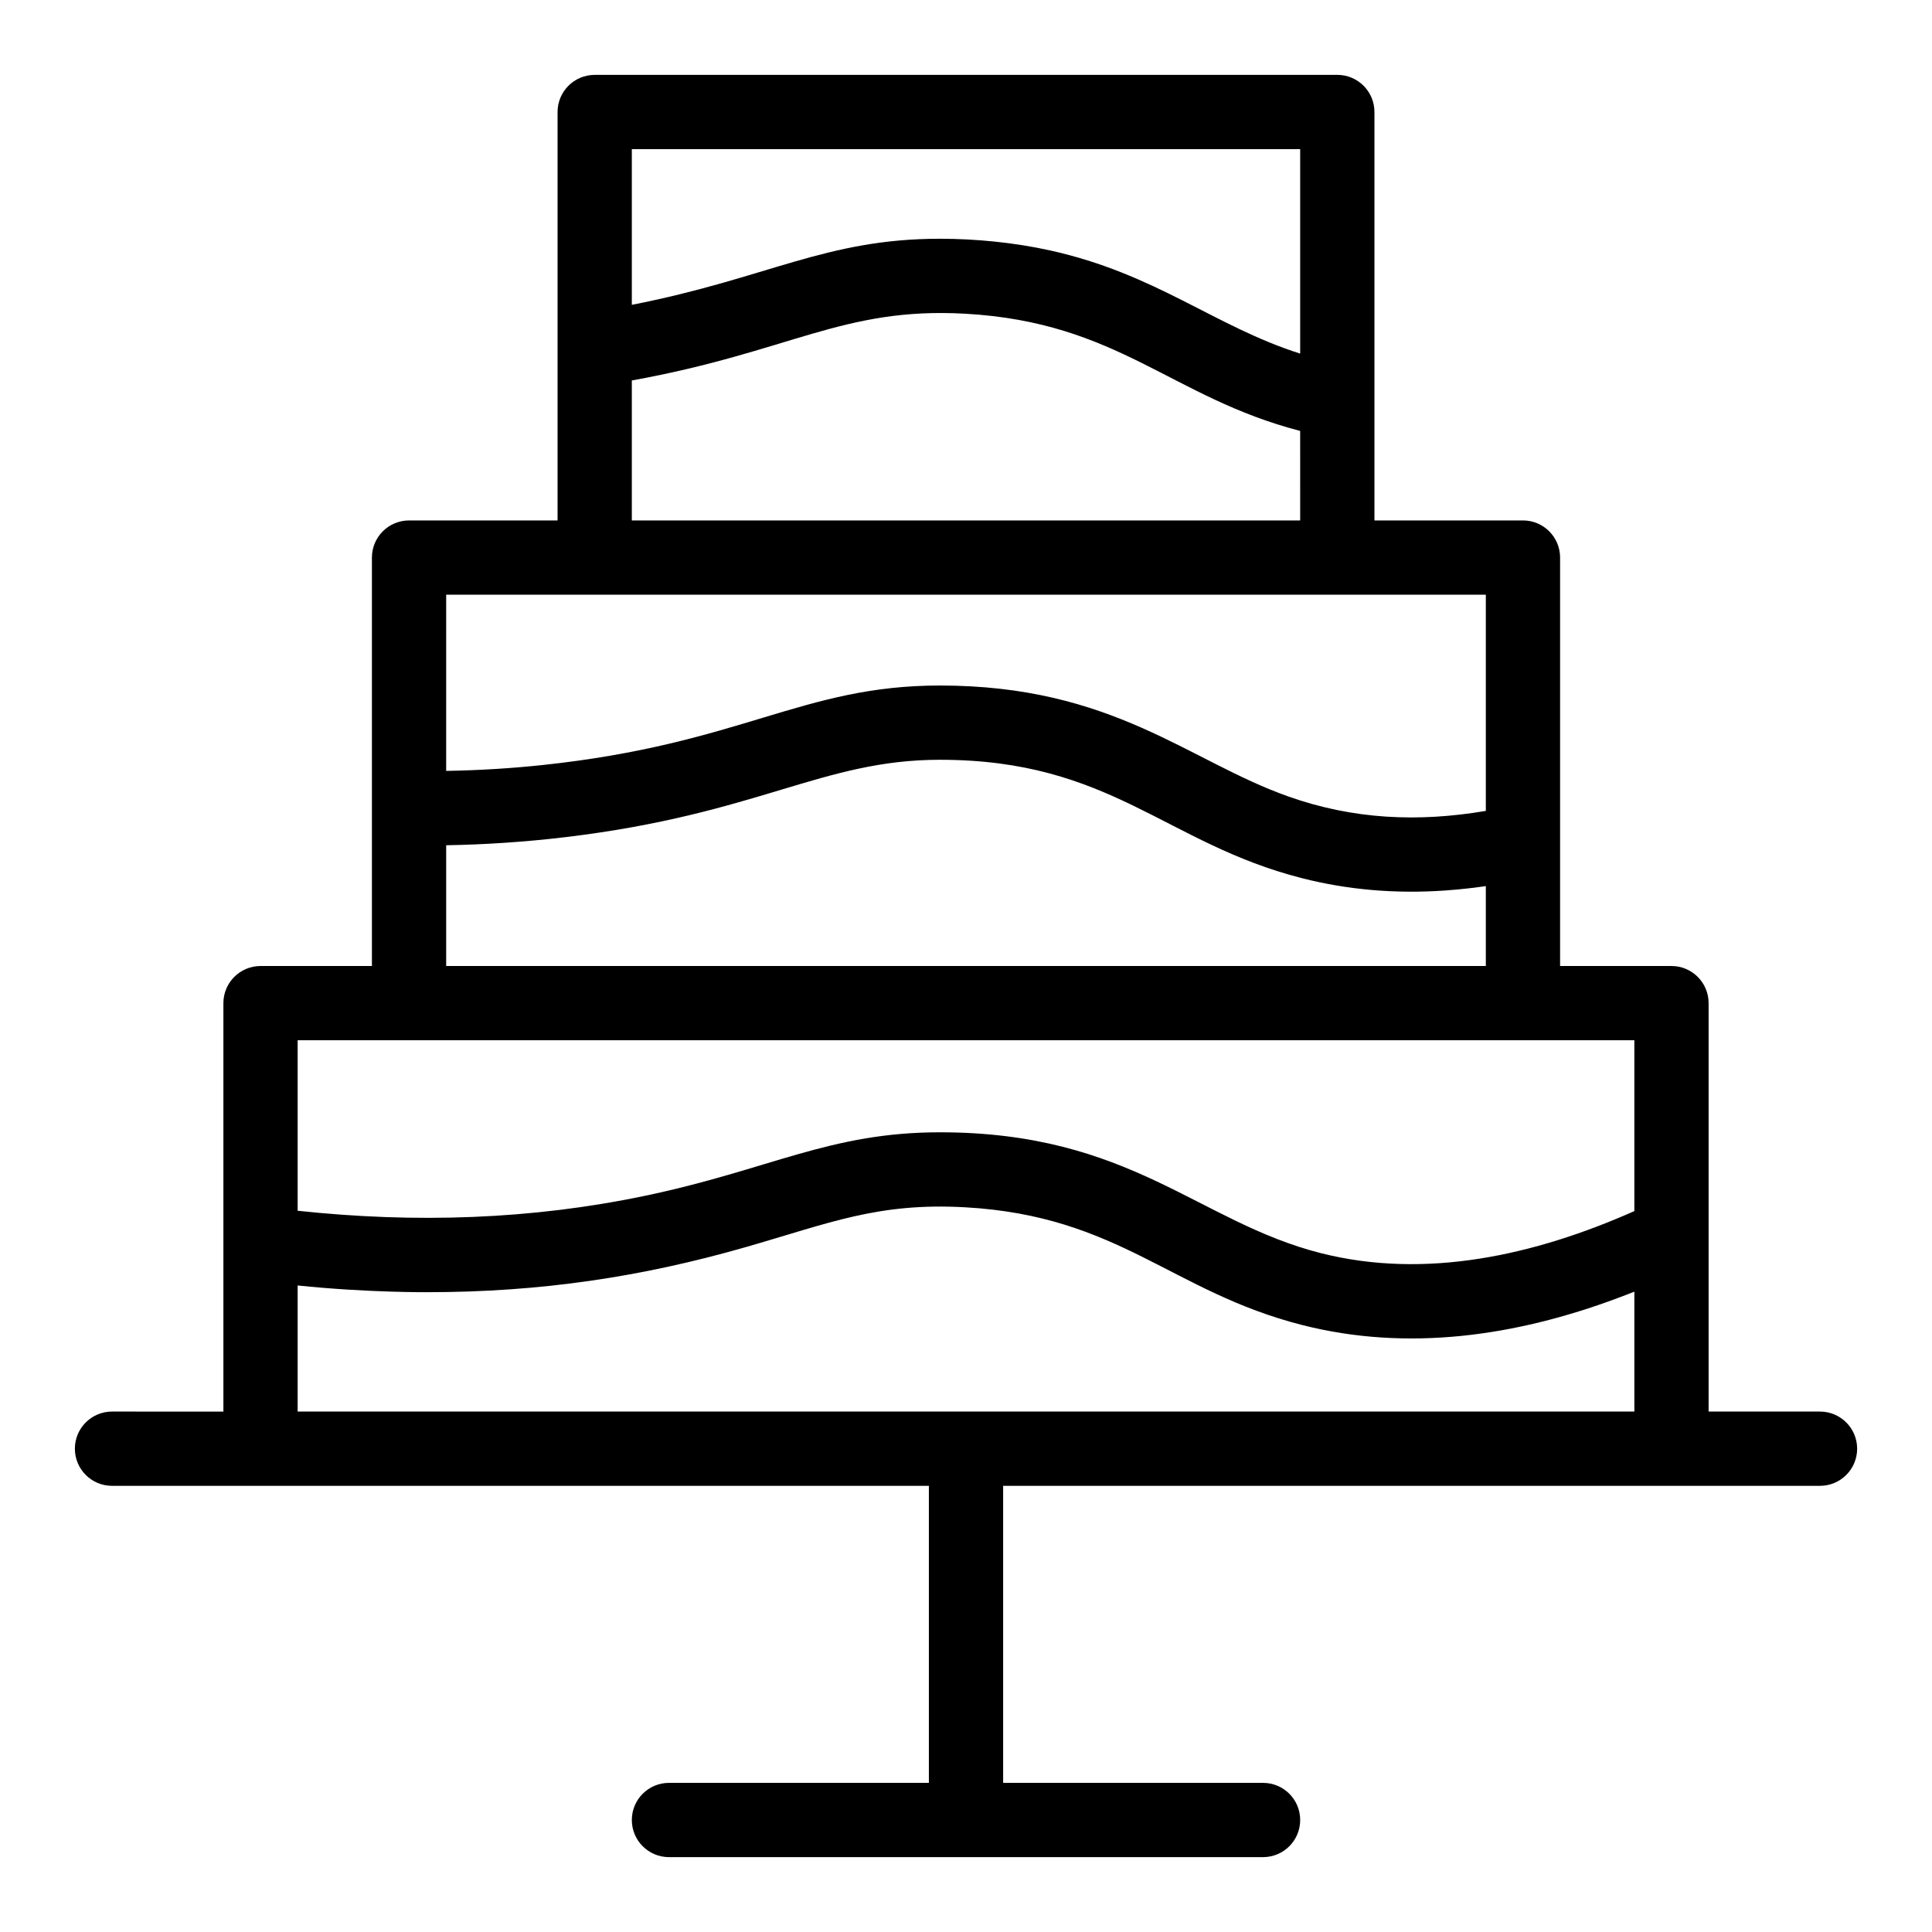 <?xml version="1.0" encoding="UTF-8"?>
<!-- The Best Svg Icon site in the world: iconSvg.co, Visit us! https://iconsvg.co -->
<svg fill="#000000" width="800px" height="800px" version="1.1" viewBox="144 144 512 512" xmlns="http://www.w3.org/2000/svg">
 <path d="m626.32 518.08h-29.52v-108.24c0-5.434-4.406-9.84-9.84-9.84h-29.52v-108.24c0-5.434-4.406-9.84-9.84-9.84h-39.359v-108.24c0-5.434-4.406-9.84-9.84-9.84l-196.8 0.004c-5.434 0-9.84 4.406-9.84 9.84v108.24h-39.359c-5.434 0-9.84 4.406-9.84 9.84v108.24h-29.52c-5.434 0-9.84 4.406-9.84 9.84v108.24l-29.52-0.004c-5.434 0-9.84 4.406-9.84 9.84 0 5.434 4.406 9.84 9.84 9.84h216.48v78.719h-68.879c-5.434 0-9.84 4.406-9.84 9.84s4.406 9.84 9.84 9.84h157.44c5.434 0 9.84-4.406 9.84-9.84s-4.406-9.84-9.84-9.84h-68.879v-78.719h216.48c5.434 0 9.84-4.406 9.84-9.84-0.004-5.434-4.41-9.84-9.844-9.84zm-137.76-334.56v54.191c-22.734-7.231-38.125-21.137-66.344-27.359-9.551-2.106-19.746-3.082-29.125-3.082-30.387 0-45.699 10.492-81.652 17.512v-41.262zm-177.12 61.309c42.105-7.617 55.934-19.508 88.336-17.691 40.699 2.277 54.48 22.164 88.781 31.062l0.004 23.719h-177.12zm226.32 56.77v57.297c-17.957 3.051-35.152 2.262-52.316-3.812-26.594-9.414-46.453-29.414-92.352-29.414-36.609 0-52.488 15.484-105.42 21.086-8.105 0.855-16.547 1.391-25.434 1.543l0.004-46.699h275.52zm-275.52 66.402c9.953-0.164 20.914-0.859 31.77-2.168 51.039-6.125 67.898-20.484 99.082-20.484 45.32 0 59.707 22.156 95.992 31.391 11.891 3.027 24.492 4.184 37.934 3.25 4.715-0.324 8.301-0.824 10.742-1.16v21.172h-275.52zm314.88 51.68v45.273c-26.367 11.699-55.328 18.207-83.18 11.117-32.484-8.27-50.273-32-100.85-32-29.297 0-45.062 9.895-78.094 16.816-30.207 6.332-60.941 7.316-92.117 3.977v-45.184h354.24zm-354.24 98.398v-33.414c18.367 1.918 34.555 1.781 34.336 1.781 29.898 0 56.809-4.023 84.352-11.93 22.27-6.387 35.066-11.867 58.211-10.57 40.855 2.289 54.648 22.375 89.309 31.199 27.922 7.106 56.449 2.977 83.445-7.078 1.668-0.617 4.488-1.715 4.59-1.758v31.77z"/>
</svg>